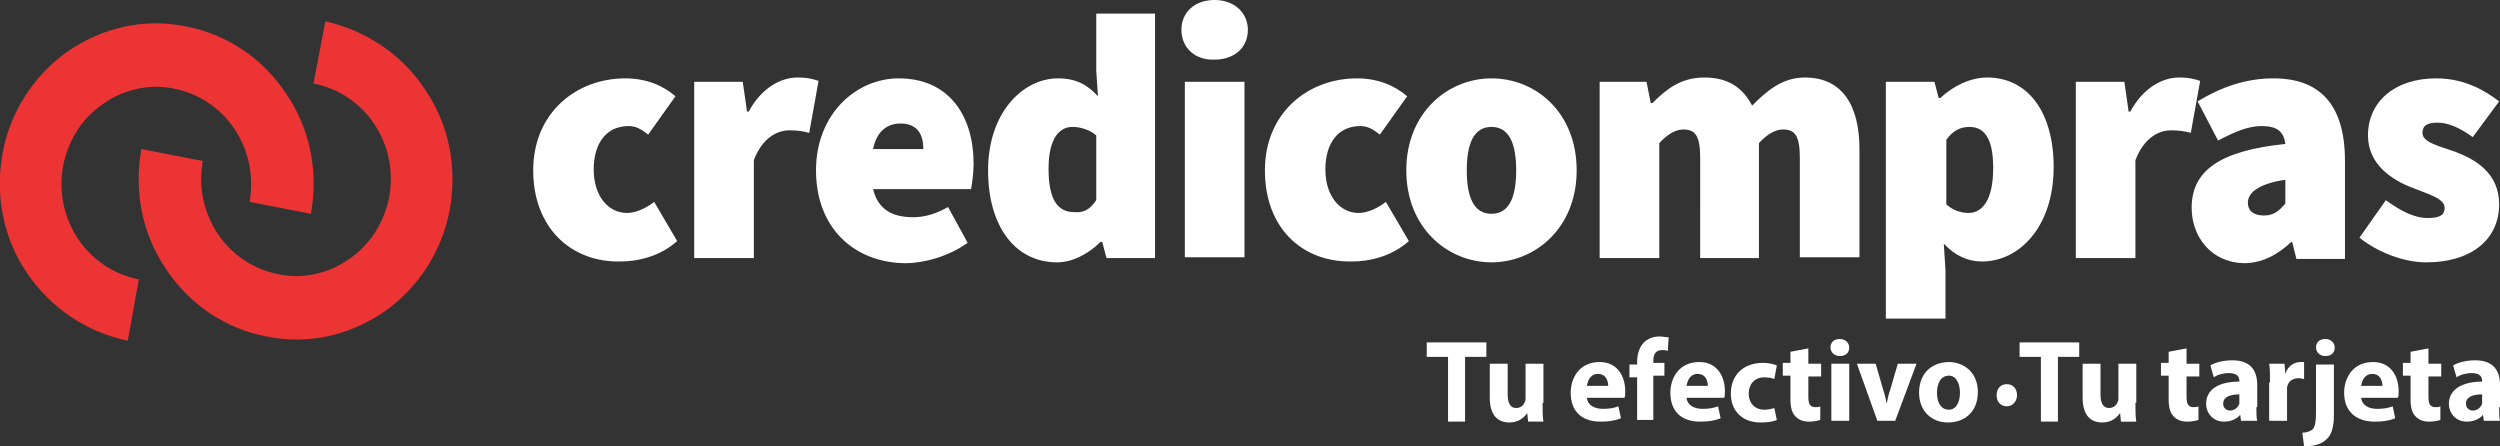 <?xml version="1.0" encoding="utf-8"?>
<svg version="1.1" id="Layer_1" xmlns="http://www.w3.org/2000/svg" xmlns:xlink="http://www.w3.org/1999/xlink" x="0px" y="0px"
	 viewBox="0 0 293.5 52.4" style="enable-background:new 0 0 293.5 52.4;" xml:space="preserve">
<rect x="0" y="0" width="293.5" height="52.4" fill="#333333" stroke="none"/>
<path fill="white" d="M170,41.9h-2.5v-1.7h7v1.7H172v7.6h-2V41.9z M181.1,47.3c0,0.9,0,1.6,0.1,2.2h-1.8l-0.1-1l0,0
	c-0.3,0.4-0.9,1.1-2.1,1.1c-1.4,0-2.3-0.9-2.3-2.9v-4h2.1v3.6c0,1,0.3,1.6,1,1.6c0.6,0,0.9-0.4,1-0.7c0.1-0.1,0.1-0.3,0.1-0.5v-4
	h2.1v4.6H181.1z M186.3,46.7c0.1,0.9,0.9,1.3,1.9,1.3c0.7,0,1.3-0.1,1.8-0.3l0.3,1.4c-0.7,0.3-1.5,0.4-2.4,0.4
	c-2.3,0-3.5-1.3-3.5-3.4c0-1.7,1-3.6,3.4-3.6c2.1,0,3,1.7,3,3.4c0,0.4,0,0.7-0.1,0.8C190.7,46.7,186.3,46.7,186.3,46.7z M188.8,45.3
	c0-0.5-0.2-1.4-1.2-1.4c-0.9,0-1.2,0.8-1.3,1.4H188.8z M192.2,49.5v-5.2h-0.9v-1.5h0.9v-0.3c0-0.8,0.2-1.7,0.8-2.3
	c0.5-0.5,1.2-0.7,1.8-0.7c0.4,0,0.8,0.1,1.1,0.1l-0.1,1.6c-0.2-0.1-0.4-0.1-0.7-0.1c-0.7,0-1,0.5-1,1.2v0.3h1.3v1.5h-1.3v5.2h-1.9
	V49.5z M198,46.7c0.1,0.9,0.9,1.3,1.9,1.3c0.7,0,1.3-0.1,1.8-0.3l0.3,1.4c-0.7,0.3-1.5,0.4-2.4,0.4c-2.3,0-3.5-1.3-3.5-3.4
	c0-1.7,1-3.6,3.4-3.6c2.1,0,3,1.7,3,3.4c0,0.4,0,0.7-0.1,0.8C202.4,46.7,198,46.7,198,46.7z M200.5,45.3c0-0.5-0.2-1.4-1.2-1.4
	c-0.9,0-1.2,0.8-1.3,1.4H200.5z M208.6,49.3c-0.4,0.2-1.1,0.3-1.9,0.3c-2.1,0-3.5-1.3-3.5-3.4c0-2,1.3-3.6,3.8-3.6
	c0.5,0,1.1,0.1,1.6,0.3l-0.3,1.6c-0.2-0.1-0.6-0.2-1.2-0.2c-1.1,0-1.8,0.8-1.8,1.9c0,1.2,0.8,1.9,1.8,1.9c0.5,0,0.9-0.1,1.2-0.2
	L208.6,49.3z M212.3,40.9v1.8h1.5v1.5h-1.5v2.4c0,0.8,0.2,1.2,0.8,1.2c0.3,0,0.4,0,0.6-0.1v1.6c-0.3,0.1-0.8,0.2-1.3,0.2
	c-0.7,0-1.2-0.2-1.6-0.6c-0.4-0.4-0.6-1-0.6-2v-2.8h-0.9v-1.5h0.9v-1.3L212.3,40.9z M217.1,40.8c0,0.6-0.4,1-1.1,1
	c-0.7,0-1.1-0.5-1.1-1c0-0.6,0.4-1,1.1-1C216.7,39.8,217.1,40.3,217.1,40.8 M215,42.7h2.1v6.7H215V42.7z M220.2,42.7l0.9,3.1
	c0.2,0.6,0.3,1.1,0.4,1.6l0,0c0.1-0.5,0.2-1.1,0.4-1.6l0.9-3.1h2.2l-2.5,6.7h-2.1l-2.4-6.7H220.2z M232.2,46c0,2.5-1.7,3.6-3.5,3.6
	c-1.9,0-3.4-1.3-3.4-3.5s1.4-3.6,3.6-3.6C230.9,42.6,232.2,44,232.2,46 M227.4,46.1c0,1.2,0.5,2,1.4,2c0.8,0,1.3-0.8,1.3-2
	c0-1-0.4-2-1.3-2C227.8,44.1,227.4,45.1,227.4,46.1 M234.4,46.4c0-0.8,0.5-1.3,1.2-1.3s1.2,0.5,1.2,1.3c0,0.7-0.5,1.3-1.2,1.3
	S234.4,47.2,234.4,46.4 M239.6,41.9h-2.5v-1.7h7v1.7h-2.5v7.6h-2V41.9z M250.7,47.3c0,0.9,0,1.6,0.1,2.2H249l-0.1-1l0,0
	c-0.3,0.4-0.9,1.1-2.1,1.1c-1.4,0-2.3-0.9-2.3-2.9v-4h2.1v3.6c0,1,0.3,1.6,1,1.6c0.6,0,0.9-0.4,1-0.7c0.1-0.1,0.1-0.3,0.1-0.5v-4
	h2.1v4.6H250.7z M256.7,40.9v1.8h1.5v1.5h-1.5v2.4c0,0.8,0.2,1.2,0.8,1.2c0.3,0,0.4,0,0.6-0.1v1.6c-0.3,0.1-0.8,0.2-1.3,0.2
	c-0.7,0-1.2-0.2-1.6-0.6c-0.4-0.4-0.6-1-0.6-2v-2.8h-0.9v-1.5h0.9v-1.3L256.7,40.9z M264.9,47.8c0,0.6,0,1.3,0.1,1.6h-1.9l-0.1-0.7
	l0,0c-0.4,0.5-1.1,0.8-1.9,0.8c-1.3,0-2.1-1-2.1-2.1c0-1.7,1.5-2.6,3.9-2.6v-0.1c0-0.4-0.2-0.9-1.2-0.9c-0.7,0-1.4,0.2-1.8,0.5
	l-0.4-1.4c0.5-0.3,1.4-0.6,2.6-0.6c2.2,0,2.9,1.3,2.9,2.9v2.6H264.9z M262.9,46.3c-1.1,0-1.9,0.3-1.9,1.1c0,0.5,0.4,0.8,0.8,0.8
	c0.5,0,0.9-0.3,1.1-0.8c0-0.1,0-0.2,0-0.4V46.3z M266.5,44.9c0-1,0-1.6-0.1-2.2h1.8l0.1,1.2l0,0c0.3-1,1.1-1.4,1.8-1.4
	c0.2,0,0.3,0,0.4,0v2c-0.2,0-0.3-0.1-0.6-0.1c-0.8,0-1.3,0.4-1.4,1.1c0,0.1,0,0.3,0,0.5v3.4h-2.1v-4.5H266.5z M270.3,50.8
	c0.5,0,1-0.2,1.2-0.4c0.3-0.3,0.4-0.9,0.4-2.2v-5.4h2.1v5.9c0,1.5-0.3,2.4-0.9,2.9c-0.6,0.6-1.6,0.8-2.6,0.8L270.3,50.8z
	 M274.1,40.8c0,0.6-0.4,1-1.1,1s-1.1-0.5-1.1-1c0-0.6,0.4-1,1.1-1S274.1,40.3,274.1,40.8 M277.2,46.7c0.1,0.9,0.9,1.3,1.9,1.3
	c0.7,0,1.3-0.1,1.8-0.3l0.3,1.4c-0.7,0.3-1.5,0.4-2.4,0.4c-2.3,0-3.6-1.3-3.6-3.4c0-1.7,1-3.6,3.4-3.6c2.1,0,3,1.7,3,3.4
	c0,0.4,0,0.7-0.1,0.8C281.5,46.7,277.2,46.7,277.2,46.7z M279.7,45.3c0-0.5-0.2-1.4-1.2-1.4c-0.9,0-1.2,0.8-1.3,1.4H279.7z
	 M285.1,40.9v1.8h1.5v1.5h-1.5v2.4c0,0.8,0.2,1.2,0.8,1.2c0.3,0,0.4,0,0.6-0.1v1.6c-0.3,0.1-0.8,0.2-1.3,0.2c-0.7,0-1.2-0.2-1.6-0.6
	c-0.4-0.4-0.6-1-0.6-2v-2.8h-0.9v-1.5h0.9v-1.3L285.1,40.9z M293.4,47.8c0,0.6,0,1.3,0.1,1.6h-1.9l-0.1-0.7l0,0
	c-0.4,0.5-1.1,0.8-1.9,0.8c-1.3,0-2.1-1-2.1-2.1c0-1.7,1.6-2.6,3.9-2.6v-0.1c0-0.4-0.2-0.9-1.2-0.9c-0.7,0-1.4,0.2-1.8,0.5l-0.4-1.4
	c0.5-0.3,1.4-0.6,2.6-0.6c2.2,0,2.9,1.3,2.9,2.9v2.6H293.4z M291.4,46.3c-1.1,0-1.9,0.3-1.9,1.1c0,0.5,0.4,0.8,0.8,0.8
	c0.5,0,0.9-0.3,1.1-0.8c0-0.1,0-0.2,0-0.4V46.3z"/>
<path fill="white" d="M62.6,20c0-6.8,5.1-10.8,10.8-10.8c2.4,0,4.4,0.8,5.9,2.1l-3.2,4.5c-0.9-0.7-1.5-1-2.3-1c-2.6,0-4.1,2-4.1,5.1
	s1.7,5.1,3.9,5.1c1.1,0,2.3-0.6,3.2-1.3l2.7,4.6c-2,1.8-4.6,2.4-6.7,2.4C67.1,30.8,62.6,26.8,62.6,20 M81.5,9.6h5.7l0.5,3.5h0.2
	c1.5-2.8,3.8-4,5.7-4c1.3,0,1.9,0.2,2.5,0.4L95,15.6c-0.7-0.2-1.4-0.3-2.3-0.3c-1.5,0-3.2,0.9-4.2,3.5v11.5h-7
	C81.5,30.3,81.5,9.6,81.5,9.6z M95.8,20c0-6.7,4.8-10.8,9.7-10.8c6,0,8.8,4.5,8.8,10c0,1.2-0.2,2.5-0.3,3h-11.5
	c0.6,2.5,2.4,3.3,4.7,3.3c1.4,0,2.7-0.4,4.1-1.2l2.3,4.2c-2.2,1.6-5.1,2.4-7.4,2.4C100.3,30.8,95.8,26.8,95.8,20 M108.4,17.5
	c0-1.6-0.6-3-2.7-3c-1.5,0-2.8,0.9-3.2,3H108.4z M116,20c0-6.8,4.1-10.8,8.2-10.8c2.2,0,3.5,0.8,4.7,2.1l-0.2-3V1.6h6.9v28.7h-5.7
	l-0.5-1.9h-0.2c-1.4,1.4-3.3,2.4-5.1,2.4C119.2,30.8,116,26.6,116,20 M128.7,23.5v-7.6c-0.8-0.7-1.9-1-2.8-1c-1.5,0-2.8,1.3-2.8,4.9
	c0,3.7,1.1,5.1,3,5.1C127.1,25,127.9,24.7,128.7,23.5 M138.7,3.5c0-2.1,1.6-3.5,3.9-3.5c2.3,0,3.9,1.5,3.9,3.5
	c0,2.1-1.6,3.5-3.9,3.5C140.3,7.1,138.7,5.6,138.7,3.5 M139.1,9.6h7v20.6h-7V9.6z M148.5,20c0-6.8,5.1-10.8,10.8-10.8
	c2.4,0,4.4,0.8,5.9,2.1l-3.2,4.5c-0.9-0.7-1.5-1-2.3-1c-2.6,0-4.1,2-4.1,5.1s1.7,5.1,3.9,5.1c1.1,0,2.3-0.6,3.2-1.3l2.7,4.6
	c-2,1.8-4.6,2.4-6.7,2.4C152.9,30.8,148.5,26.8,148.5,20 M165.1,20c0-6.8,4.9-10.8,10-10.8c5.2,0,10,4,10,10.8s-4.9,10.8-10,10.8
	S165.1,26.8,165.1,20 M178,20c0-3.1-0.8-5.1-2.9-5.1c-2.1,0-2.9,2-2.9,5.1s0.8,5.1,2.9,5.1S178,23.1,178,20 M187.6,9.6h5.7l0.5,2.5
	h0.2c1.6-1.6,3.3-3,6.1-3s4.5,1.2,5.6,3.3c1.7-1.7,3.5-3.3,6.2-3.3c4.4,0,6.4,3.3,6.4,8.4v12.7h-7V18.5c0-2.6-0.6-3.3-2-3.3
	c-0.8,0-1.8,0.5-2.8,1.6v13.5h-6.9V18.5c0-2.6-0.6-3.3-2-3.3c-0.8,0-1.8,0.5-2.8,1.6v13.5h-7V9.6H187.6z M221.4,9.6h5.7l0.5,1.9h0.2
	c1.5-1.4,3.5-2.4,5.5-2.4c4.8,0,7.8,4.1,7.8,10.5c0,7.1-4.1,11.1-8.4,11.1c-1.7,0-3.2-0.7-4.5-2.1l0.2,3.1v5.7h-7V9.6z M234,19.7
	c0-3.4-1-4.8-2.8-4.8c-1,0-1.9,0.4-2.7,1.5V24c0.8,0.7,1.7,1,2.6,1C232.6,25,234,23.7,234,19.7 M243.7,9.6h5.7l0.5,3.5h0.2
	c1.5-2.8,3.8-4,5.7-4c1.3,0,1.9,0.2,2.5,0.4l-1.1,6.1c-0.7-0.2-1.4-0.3-2.3-0.3c-1.5,0-3.2,0.9-4.2,3.5v11.5h-7L243.7,9.6L243.7,9.6
	z M257.3,24.4c0-4.3,3.2-6.7,11-7.5c-0.2-1.5-1-2.1-2.8-2.1c-1.5,0-3,0.6-5.1,1.7l-2.4-4.6c2.8-1.7,5.7-2.7,8.9-2.7
	c5.3,0,8.4,2.9,8.4,9.7v11.5h-5.7l-0.5-2H269c-1.6,1.5-3.4,2.5-5.6,2.5C259.6,30.8,257.3,27.8,257.3,24.4 M268.3,23.9v-2.8
	c-3.3,0.5-4.4,1.6-4.4,2.7c0,0.9,0.6,1.5,1.9,1.5C267,25.3,267.6,24.7,268.3,23.9 M277,27.9l3.1-4.4c1.9,1.4,3.5,2.1,4.9,2.1
	c1.5,0,2-0.4,2-1.2c0-1.1-1.9-1.6-3.9-2.4c-2.3-0.9-5.1-2.7-5.1-6.1c0-4,3.2-6.7,8-6.7c3.3,0,5.7,1.4,7.4,2.7l-3.1,4.2
	c-1.5-1.1-2.9-1.7-4.1-1.7s-1.8,0.3-1.8,1.2c0,1.1,1.8,1.5,3.8,2.2c2.4,0.9,5.2,2.5,5.2,6.2c0,3.9-3,6.8-8.6,6.8
	C282.2,30.8,279.1,29.6,277,27.9"/>
<path fill="#ED3435" d="M3.2,32.1C0.4,28-0.6,23,0.3,18C1.2,13.1,4,8.8,8,6c4.1-2.8,9-3.9,13.8-2.9c4.8,0.9,9,3.7,11.8,7.9
	c2.8,4.1,3.8,9.1,2.9,14.1l-7.2-1.4c1.1-6.2-2.8-12.1-8.9-13.3c-2.9-0.6-5.9,0.1-8.3,1.8c-2.5,1.7-4.1,4.3-4.7,7.3
	c-1.1,6.2,2.8,12.1,8.9,13.3L15,40C10.2,39,6,36.2,3.2,32.1 M49.9,10.5c2.8,4.1,3.8,9.1,2.9,14.1c-0.9,4.9-3.7,9.2-7.7,12
	c-4.1,2.8-9,3.9-13.8,2.9c-4.8-0.9-9-3.7-11.8-7.9c-2.8-4.1-3.8-9.1-2.9-14.1l7.2,1.4c-1.1,6.2,2.8,12.1,8.9,13.3
	c2.9,0.6,5.9-0.1,8.3-1.8c2.5-1.7,4.1-4.3,4.7-7.3c1.1-6.2-2.8-12.1-8.9-13.3l1.4-7.3C43,3.6,47.2,6.4,49.9,10.5"/>
</svg>
